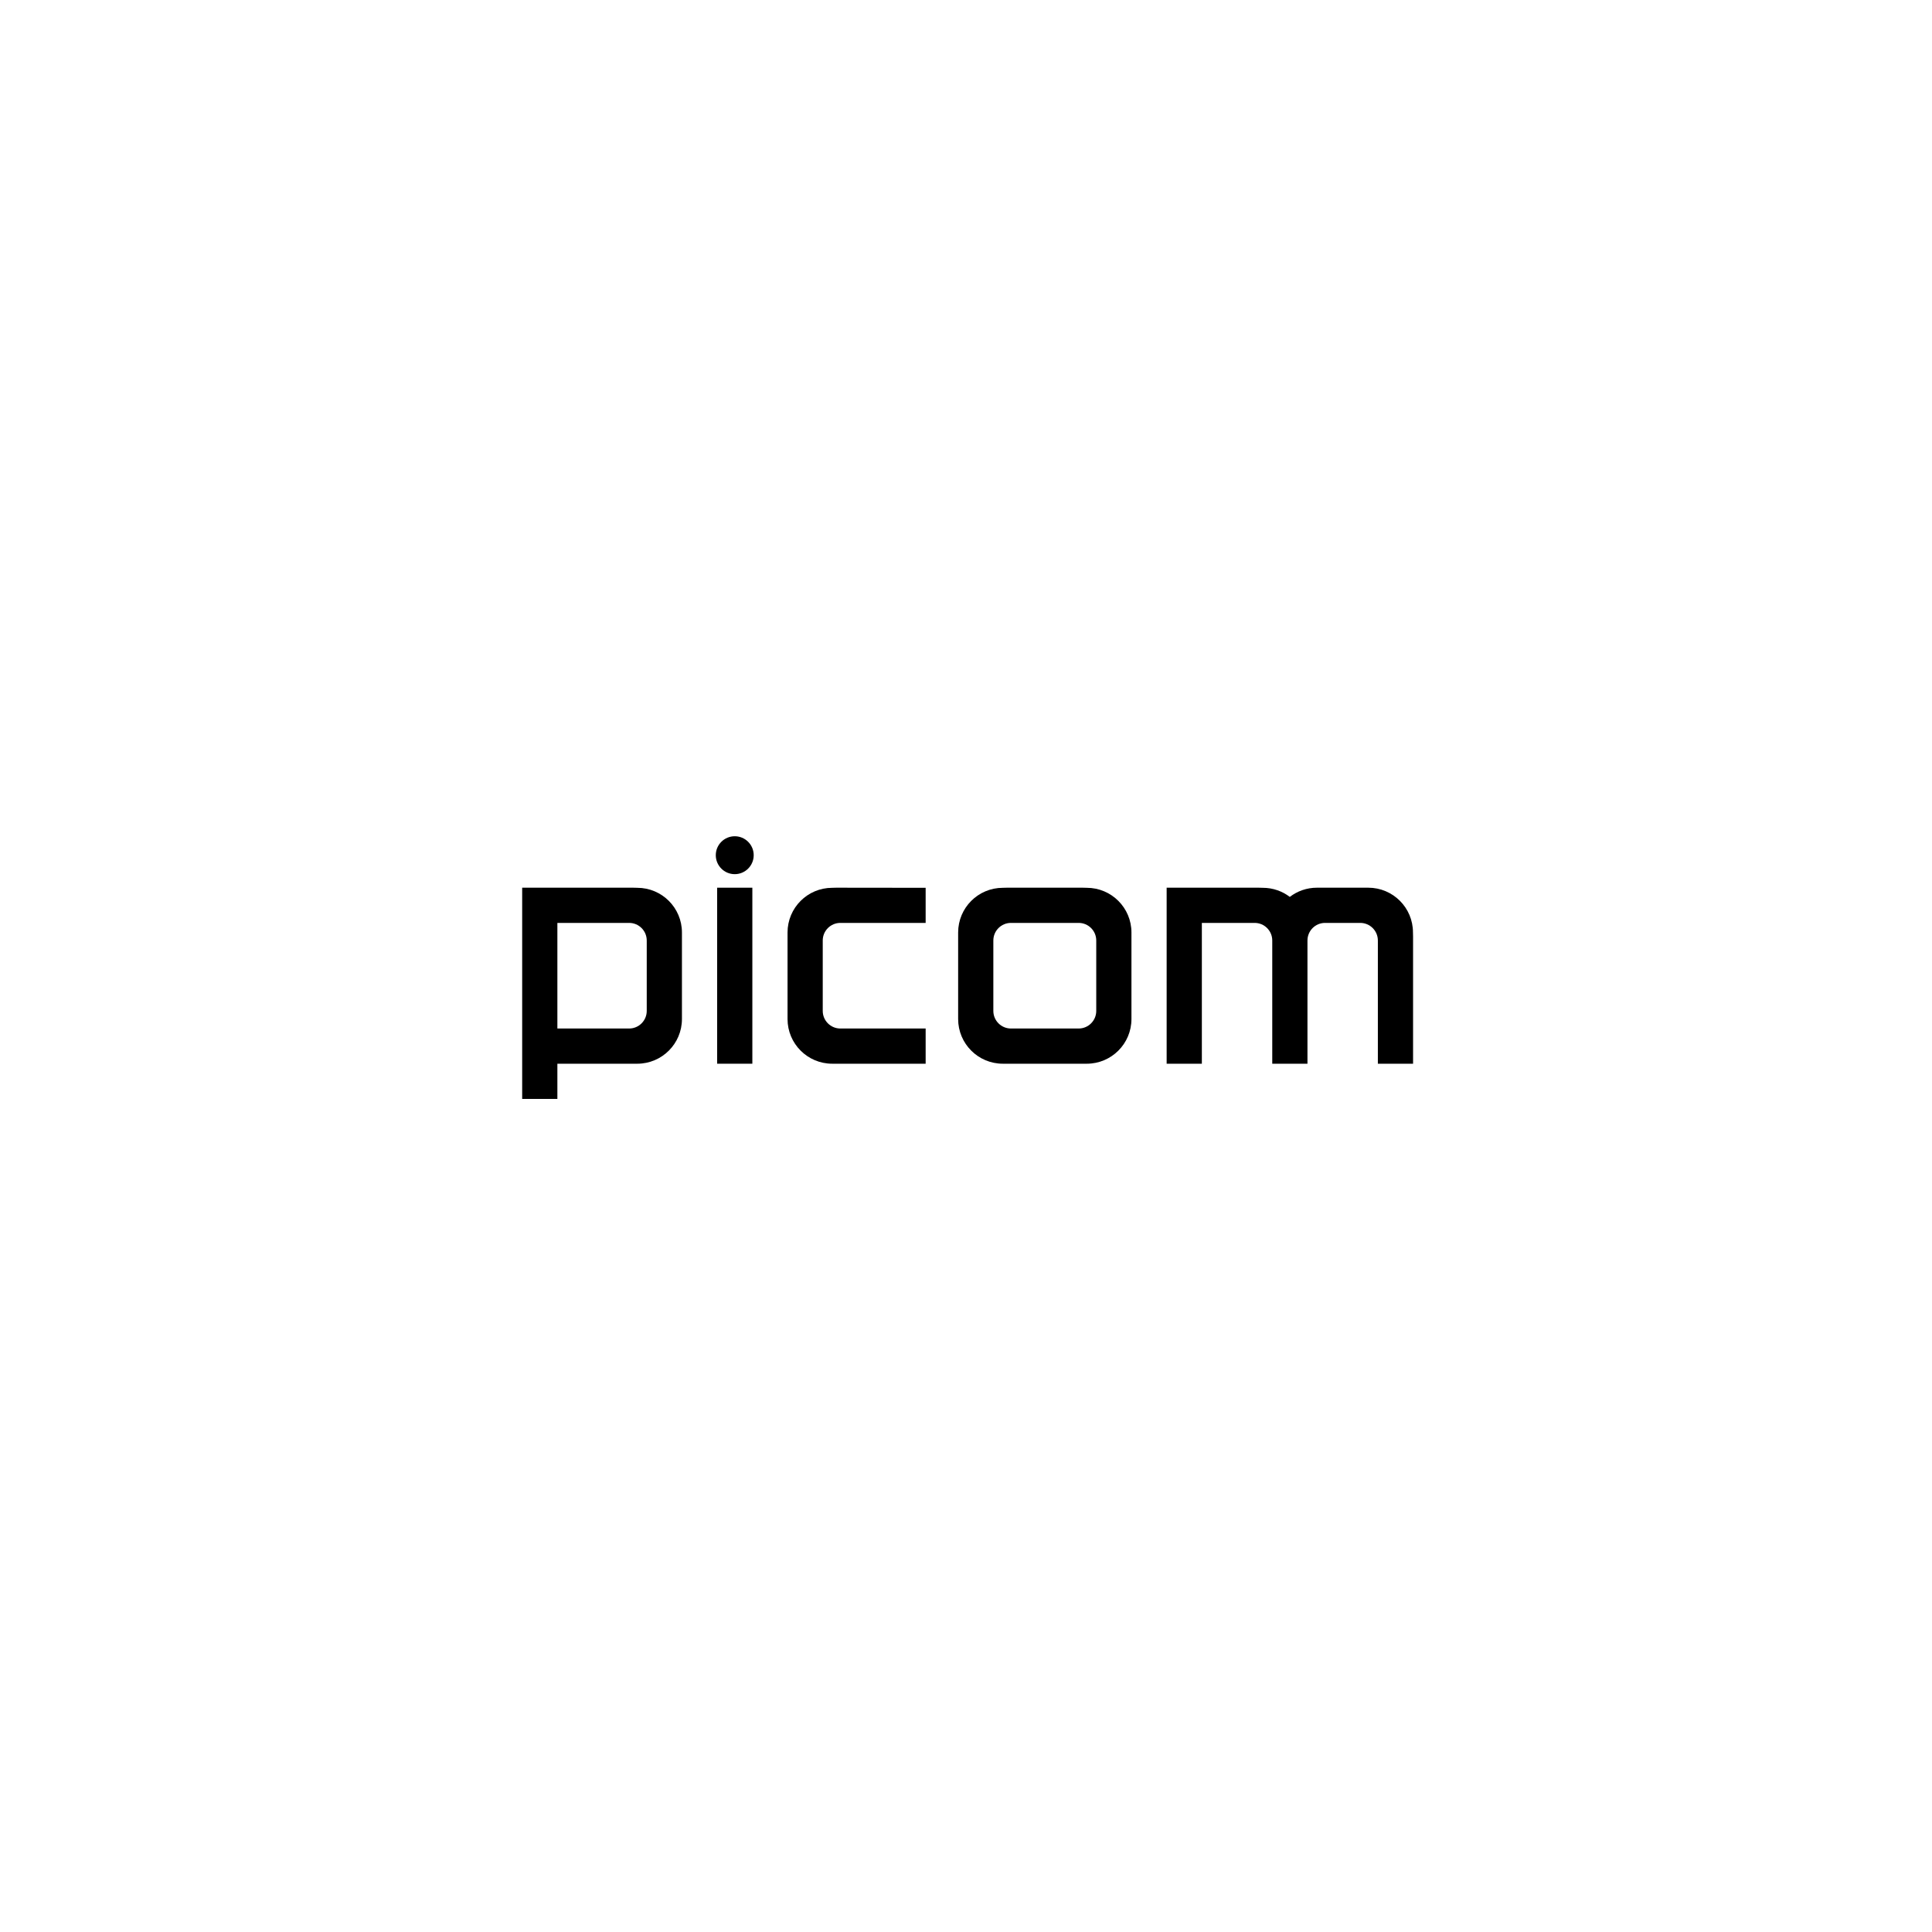 <?xml version="1.0" encoding="UTF-8"?> <svg xmlns="http://www.w3.org/2000/svg" width="300" height="300" viewBox="0 0 300 300" fill="none"> <rect width="300" height="300" fill="white"></rect> <g clip-path="url(#clip0_401_132)"> <path d="M111.358 137.842H116.824V165.173H111.358V137.842Z" fill="black"></path> <path fill-rule="evenodd" clip-rule="evenodd" d="M156.349 137.842H157.61H163.497H168.122L168.753 137.858C172.585 137.858 175.691 140.964 175.691 144.796V158.235C175.691 162.067 172.585 165.173 168.753 165.173H163.497H157.61H155.718C151.886 165.173 148.78 162.067 148.78 158.235V144.796C148.78 140.964 151.886 137.858 155.718 137.858L156.349 137.842ZM158.661 143.308H157.61H156.979C155.47 143.308 154.246 144.532 154.246 146.041V153.4V155.082V155.292V156.974C154.246 158.483 155.47 159.707 156.979 159.707H157.61H158.661H160.133H164.338H167.492C169.001 159.707 170.225 158.483 170.225 156.974V155.292V155.082V153.4V146.041C170.225 144.532 169.001 143.308 167.492 143.308H163.917H158.661Z" fill="black"></path> <path d="M195.453 137.842H181.157V165.173H186.623V143.308H194.822C196.332 143.308 197.555 144.532 197.555 146.041V165.173H203.022V146.041C203.022 144.532 204.245 143.308 205.755 143.308H211.221C212.73 143.308 213.954 144.532 213.954 146.041V165.173H219.42V145.41L219.405 144.78C219.405 140.948 216.298 137.842 212.467 137.842H204.493C202.908 137.842 201.446 138.374 200.278 139.269C199.113 138.383 197.66 137.858 196.084 137.858L195.453 137.842Z" fill="black"></path> <path d="M129.227 137.858C125.395 137.858 122.289 140.964 122.289 144.796V158.235C122.289 162.067 125.395 165.173 129.227 165.173H143.734V159.707H130.489C128.979 159.707 127.755 158.483 127.755 156.974V146.041C127.755 144.532 128.979 143.308 130.489 143.308H143.734V137.858L129.858 137.842L129.227 137.858Z" fill="black"></path> <path fill-rule="evenodd" clip-rule="evenodd" d="M86.549 170.639V165.173H98.953C102.785 165.173 105.891 162.067 105.891 158.235V144.796C105.891 140.964 102.785 137.858 98.953 137.858L98.323 137.842H81.083V170.639H86.549ZM86.549 159.707V143.308H97.692C99.201 143.308 100.425 144.532 100.425 146.041V156.974C100.425 158.483 99.201 159.707 97.692 159.707H86.549Z" fill="black"></path> <path d="M117.034 132.796C117.034 134.421 115.716 135.739 114.091 135.739C112.465 135.739 111.147 134.421 111.147 132.796C111.147 131.17 112.465 129.853 114.091 129.853C115.716 129.853 117.034 131.17 117.034 132.796Z" fill="black"></path> </g> <defs> <clipPath id="clip0_401_132"> <rect width="139.6" height="42.048" fill="white" transform="translate(80 129)"></rect> </clipPath> </defs> </svg> 